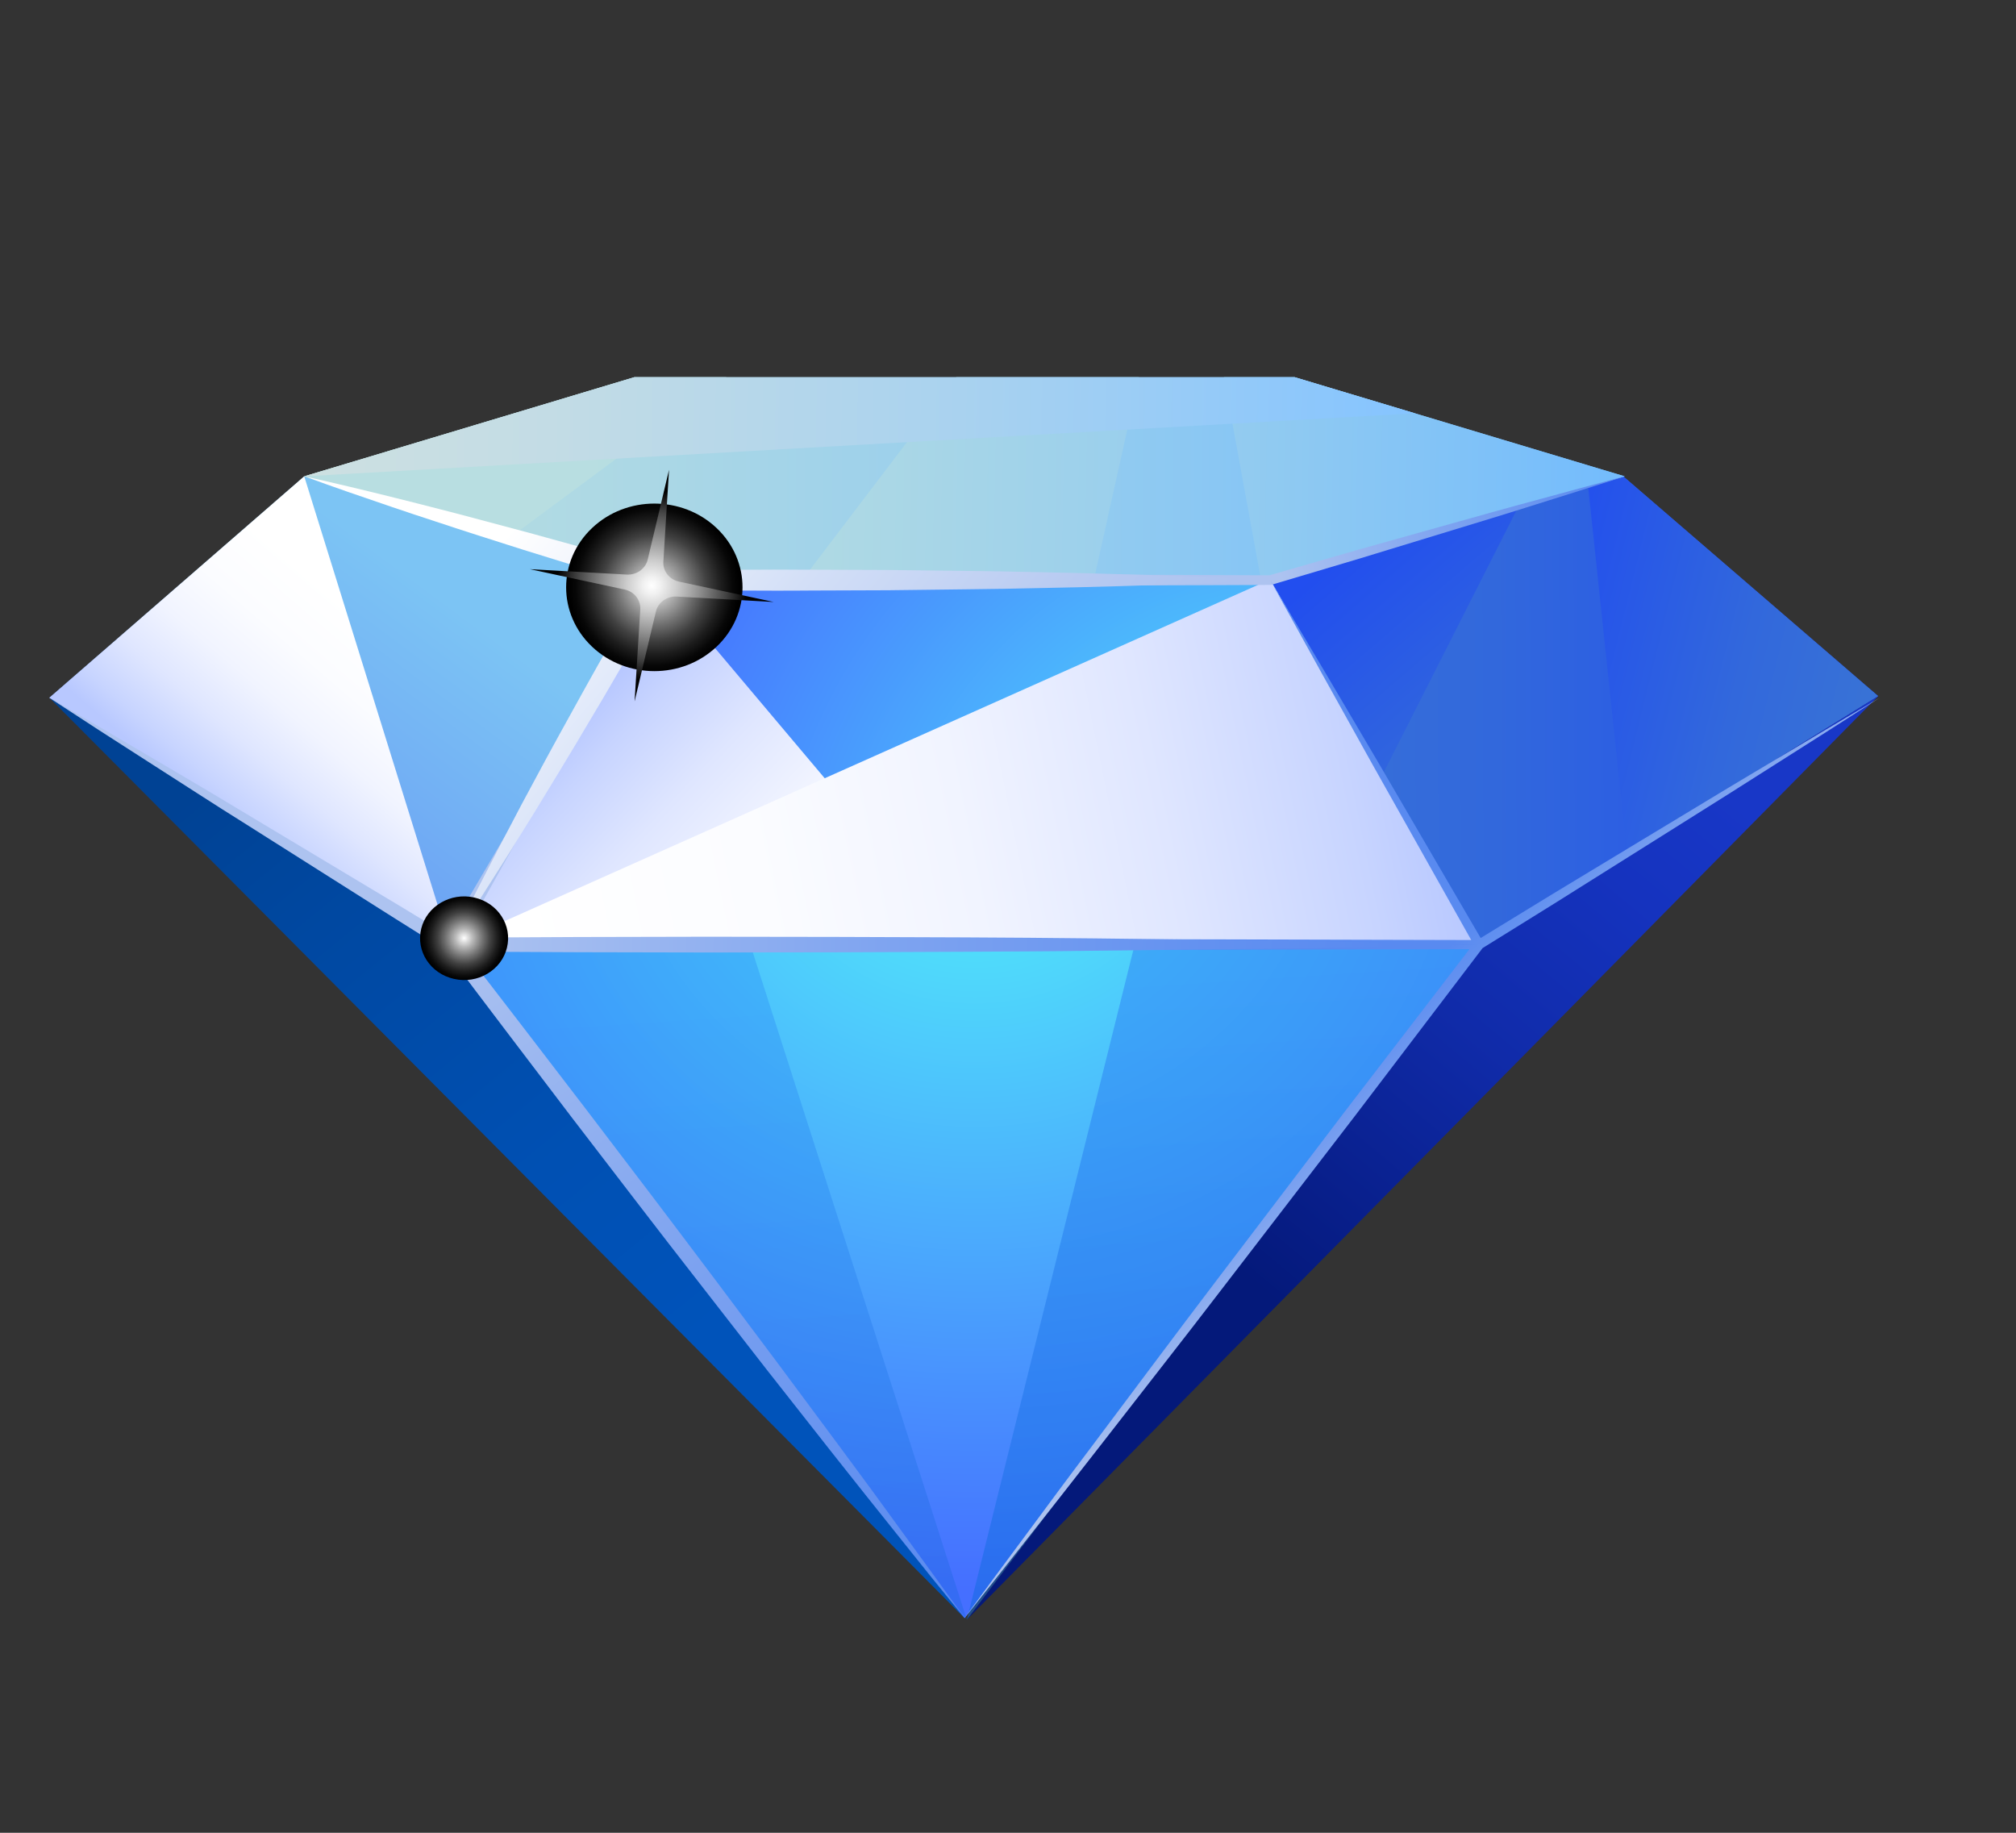 <svg width="22" height="20" viewBox="0 0 22 20" fill="none" xmlns="http://www.w3.org/2000/svg">
<rect x="0" y="0" width="22" height="20" fill="#333333" stroke="none"/>
<path d="M3.32 5.198L0.539 7.614L4.913 10.316L7.183 6.338L3.32 5.198Z" fill="url(#paint0_linear_1468_5052)"/>
<path d="M17.705 5.19L20.496 7.596L16.14 10.296L13.838 6.33L17.705 5.19Z" fill="url(#paint1_linear_1468_5052)"/>
<path d="M17.704 5.19L17.33 5.3L17.753 9.296L20.495 7.596L17.704 5.19Z" fill="url(#paint2_linear_1468_5052)"/>
<path d="M13.857 6.324L15.085 8.458L16.565 5.537L13.857 6.324Z" fill="url(#paint3_linear_1468_5052)"/>
<path d="M4.914 10.316L10.529 10.307L16.145 10.299L15.002 8.311L13.859 6.324L10.521 6.331L7.184 6.338L6.049 8.327L4.914 10.316Z" fill="url(#paint4_radial_1468_5052)"/>
<path d="M4.914 10.316L16.145 10.299L10.526 17.657L4.914 10.316Z" fill="url(#paint5_linear_1468_5052)"/>
<path d="M4.914 10.316L16.145 10.299L10.526 17.657L4.914 10.316Z" fill="url(#paint6_radial_1468_5052)"/>
<path d="M0.539 7.614L10.525 17.657L4.913 10.316L0.539 7.614Z" fill="url(#paint7_linear_1468_5052)"/>
<path d="M20.497 7.596L10.551 17.675L16.14 10.296L20.497 7.596Z" fill="url(#paint8_linear_1468_5052)"/>
<path d="M14.127 4.116L17.73 5.198L13.858 6.324L7.183 6.338L3.32 5.198L6.923 4.116H14.127Z" fill="url(#paint9_linear_1468_5052)"/>
<path d="M6.923 4.116L3.32 5.198L5.57 5.862L7.927 4.116H6.923Z" fill="url(#paint10_linear_1468_5052)"/>
<path d="M10.436 4.116L8.75 6.334L11.937 6.328L12.429 4.116H10.436Z" fill="url(#paint11_linear_1468_5052)"/>
<path d="M17.73 5.198L14.128 4.116H13.357L13.76 6.324L13.858 6.324L17.73 5.198Z" fill="url(#paint12_linear_1468_5052)"/>
<path style="mix-blend-mode:multiply" d="M7.184 6.338L10.529 10.307L4.914 10.316L7.184 6.338Z" fill="url(#paint13_linear_1468_5052)"/>
<path style="mix-blend-mode:multiply" d="M13.859 6.324L10.529 10.307L16.145 10.299L13.859 6.324Z" fill="url(#paint14_linear_1468_5052)"/>
<path style="mix-blend-mode:multiply" d="M4.914 10.316L13.859 6.324L16.145 10.299L4.914 10.316Z" fill="url(#paint15_linear_1468_5052)"/>
<path style="mix-blend-mode:multiply" d="M3.32 5.198L4.913 10.316L0.539 7.614L3.32 5.198Z" fill="url(#paint16_linear_1468_5052)"/>
<path d="M3.32 5.198L15.441 4.51L14.127 4.116H6.923L3.32 5.198Z" fill="url(#paint17_linear_1468_5052)"/>
<path opacity="0.29" d="M10.551 17.675L8.189 10.311L4.914 10.316L10.551 17.675Z" fill="url(#paint18_linear_1468_5052)"/>
<path opacity="0.52" d="M10.551 17.675L16.145 10.299L12.383 10.305L10.551 17.675Z" fill="url(#paint19_linear_1468_5052)"/>
<path d="M17.73 5.198C17.41 5.302 17.09 5.401 16.77 5.502C16.45 5.604 16.128 5.701 15.807 5.799L14.844 6.093L13.878 6.381L13.871 6.383H13.862C13.306 6.384 12.749 6.39 12.194 6.387L10.525 6.38C10.247 6.38 9.969 6.376 9.69 6.373L8.856 6.363C8.578 6.36 8.3 6.354 8.022 6.349C7.744 6.344 7.466 6.338 7.188 6.33C7.466 6.322 7.744 6.317 8.022 6.312C8.3 6.307 8.578 6.301 8.856 6.298L9.69 6.288C9.969 6.285 10.247 6.281 10.525 6.281L12.194 6.274C12.75 6.271 13.306 6.277 13.862 6.278L13.846 6.28L14.814 6.001L15.784 5.729C16.108 5.639 16.431 5.547 16.756 5.46C17.08 5.372 17.404 5.283 17.729 5.198L17.73 5.198Z" fill="url(#paint20_linear_1468_5052)"/>
<path d="M10.526 17.657L10.161 17.208L9.799 16.756C9.558 16.455 9.317 16.153 9.078 15.85L8.363 14.941L7.653 14.028C7.416 13.723 7.179 13.419 6.945 13.113L6.241 12.196C5.775 11.582 5.307 10.97 4.845 10.353L4.814 10.313L4.839 10.271C5.031 9.94 5.224 9.61 5.418 9.281L6.002 8.295C6.197 7.966 6.394 7.638 6.592 7.311L6.889 6.82L7.189 6.331L6.919 6.836L6.646 7.339C6.465 7.675 6.283 8.01 6.098 8.344L5.542 9.346C5.357 9.679 5.17 10.012 4.982 10.345L4.977 10.262C5.451 10.87 5.918 11.483 6.388 12.095L7.088 13.015C7.321 13.321 7.552 13.629 7.784 13.937L8.477 14.862L9.166 15.79C9.396 16.099 9.623 16.41 9.849 16.722L10.189 17.189L10.526 17.657L10.526 17.657Z" fill="url(#paint21_linear_1468_5052)"/>
<path d="M19.407 8.27C19.039 8.489 18.672 8.71 18.306 8.932L17.207 9.596C16.856 9.807 16.508 10.023 16.158 10.236L15.031 8.304L14.449 7.317L13.863 6.331L14.416 7.333L14.973 8.334L16.055 10.258L13.333 10.251C12.865 10.249 12.398 10.252 11.93 10.253L10.526 10.256C10.058 10.258 9.59 10.257 9.122 10.262L7.718 10.273C7.25 10.276 6.782 10.28 6.314 10.287C5.846 10.293 5.378 10.299 4.91 10.308C5.378 10.317 5.846 10.322 6.314 10.328C6.782 10.335 7.25 10.339 7.718 10.342L9.122 10.354C9.59 10.358 10.058 10.357 10.526 10.359L11.93 10.363C12.398 10.364 12.865 10.366 13.333 10.364L16.036 10.357L14.689 12.112L13.29 13.953C13.057 14.26 12.825 14.567 12.594 14.876L11.901 15.801C11.669 16.108 11.44 16.418 11.211 16.728C10.982 17.037 10.752 17.346 10.525 17.657C10.766 17.356 11.005 17.053 11.243 16.75C11.482 16.447 11.721 16.144 11.957 15.84L12.668 14.927C12.905 14.623 13.142 14.318 13.376 14.012L14.785 12.179L16.179 10.346C16.539 10.121 16.901 9.9 17.259 9.673L18.346 8.99C18.708 8.763 19.07 8.535 19.43 8.305C19.791 8.076 20.152 7.847 20.511 7.615C20.142 7.832 19.774 8.051 19.407 8.271L19.407 8.27Z" fill="url(#paint22_linear_1468_5052)"/>
<path d="M0.539 7.614L1.095 7.938L1.648 8.264L2.201 8.59C2.386 8.699 2.569 8.81 2.752 8.92L3.854 9.581L4.404 9.911L4.953 10.244L4.91 10.232L6.314 10.225L7.717 10.222L9.121 10.224L10.525 10.229C10.993 10.232 11.461 10.234 11.929 10.24L13.333 10.257L14.035 10.265L14.737 10.278L15.438 10.291L16.14 10.308L15.438 10.325L14.737 10.338L14.035 10.351L13.333 10.359L11.929 10.375C11.461 10.382 10.993 10.383 10.525 10.386L9.121 10.392L7.717 10.394L6.314 10.391L4.91 10.384H4.886L4.866 10.372L4.323 10.031L3.781 9.688L2.697 9.002C2.516 8.888 2.335 8.775 2.155 8.658L1.616 8.312L1.076 7.965L0.539 7.615L0.539 7.614Z" fill="url(#paint23_linear_1468_5052)"/>
<path d="M13.03 6.292C12.752 6.282 12.474 6.271 12.195 6.265C11.918 6.257 11.639 6.249 11.361 6.244C11.083 6.239 10.805 6.232 10.527 6.23L9.693 6.22L8.858 6.217C8.58 6.215 8.302 6.216 8.024 6.218L7.222 6.221L6.74 6.083C6.579 6.036 6.417 5.993 6.255 5.947L5.769 5.813L5.282 5.683C5.12 5.639 4.957 5.597 4.794 5.555C4.631 5.514 4.469 5.471 4.305 5.431C3.979 5.35 3.651 5.271 3.322 5.198C3.637 5.314 3.955 5.423 4.273 5.531C4.431 5.586 4.591 5.637 4.751 5.69C4.91 5.743 5.069 5.795 5.229 5.846L5.709 5.999L6.19 6.148C6.351 6.197 6.511 6.248 6.672 6.295L7.015 6.397C6.942 6.522 6.87 6.647 6.799 6.774L6.517 7.272C6.423 7.438 6.331 7.606 6.239 7.772C6.147 7.94 6.053 8.106 5.963 8.274L5.692 8.778L5.426 9.285L5.164 9.794C5.079 9.965 4.993 10.135 4.911 10.308C5.019 10.149 5.123 9.988 5.228 9.827L5.536 9.342L5.839 8.854L6.137 8.364C6.237 8.201 6.333 8.036 6.431 7.872C6.529 7.708 6.627 7.544 6.722 7.378L7.01 6.883C7.096 6.736 7.179 6.588 7.263 6.44L8.023 6.444C8.302 6.445 8.58 6.447 8.858 6.444L9.692 6.441L10.527 6.431C10.805 6.429 11.083 6.423 11.361 6.417C11.639 6.412 11.917 6.405 12.195 6.397C12.473 6.39 12.751 6.379 13.029 6.369C13.307 6.359 13.586 6.346 13.864 6.331C13.586 6.316 13.307 6.303 13.029 6.292L13.03 6.292Z" fill="url(#paint24_linear_1468_5052)"/>
<path style="mix-blend-mode:screen" d="M7.821 7.056C8.197 6.699 8.197 6.12 7.821 5.763C7.445 5.406 6.836 5.406 6.46 5.763C6.084 6.12 6.084 6.699 6.46 7.056C6.836 7.413 7.445 7.413 7.821 7.056Z" fill="url(#paint25_radial_1468_5052)"/>
<path style="mix-blend-mode:screen" d="M7.158 6.673C7.182 6.572 7.279 6.504 7.386 6.51L8.443 6.569L7.411 6.347C7.305 6.325 7.233 6.233 7.239 6.13L7.301 5.126L7.068 6.107C7.044 6.207 6.947 6.276 6.84 6.27L5.783 6.211L6.815 6.433C6.921 6.455 6.993 6.547 6.987 6.65L6.925 7.654L7.158 6.673Z" fill="url(#paint26_radial_1468_5052)"/>
<path style="mix-blend-mode:screen" d="M5.532 10.343C5.593 10.098 5.433 9.852 5.175 9.794C4.917 9.736 4.658 9.888 4.597 10.133C4.536 10.379 4.696 10.624 4.954 10.682C5.212 10.741 5.471 10.589 5.532 10.343Z" fill="url(#paint27_radial_1468_5052)"/>
<defs>
<linearGradient id="paint0_linear_1468_5052" x1="4.769" y1="6.481" x2="2.646" y2="9.34" gradientUnits="userSpaceOnUse">
<stop stop-color="#7CC4F4"/>
<stop offset="0.54" stop-color="#72AFF4"/>
<stop offset="1" stop-color="#699BF4"/>
</linearGradient>
<linearGradient id="paint1_linear_1468_5052" x1="13.844" y1="7.753" x2="20.497" y2="7.726" gradientUnits="userSpaceOnUse">
<stop stop-color="#3872D6"/>
<stop offset="0.37" stop-color="#3268DC"/>
<stop offset="0.99" stop-color="#224EEE"/>
<stop offset="1" stop-color="#224EEF"/>
</linearGradient>
<linearGradient id="paint2_linear_1468_5052" x1="20.32" y1="7.821" x2="16.654" y2="6.913" gradientUnits="userSpaceOnUse">
<stop stop-color="#3872D6"/>
<stop offset="0.37" stop-color="#3268DC"/>
<stop offset="0.99" stop-color="#224EEE"/>
<stop offset="1" stop-color="#224EEF"/>
</linearGradient>
<linearGradient id="paint3_linear_1468_5052" x1="17.443" y1="8.698" x2="14.929" y2="5.772" gradientUnits="userSpaceOnUse">
<stop stop-color="#3872D6"/>
<stop offset="0.37" stop-color="#3268DC"/>
<stop offset="0.99" stop-color="#224EEE"/>
<stop offset="1" stop-color="#224EEF"/>
</linearGradient>
<radialGradient id="paint4_radial_1468_5052" cx="0" cy="0" r="1" gradientUnits="userSpaceOnUse" gradientTransform="translate(14.269 9.998) scale(7.901 7.508)">
<stop stop-color="#52F7FA"/>
<stop offset="1" stop-color="#456FFF"/>
</radialGradient>
<linearGradient id="paint5_linear_1468_5052" x1="10.523" y1="10.212" x2="10.96" y2="17.755" gradientUnits="userSpaceOnUse">
<stop stop-color="#0D61D1"/>
<stop offset="0.29" stop-color="#156DE1"/>
<stop offset="0.7" stop-color="#1F7AF3"/>
<stop offset="1" stop-color="#237FFA"/>
</linearGradient>
<radialGradient id="paint6_radial_1468_5052" cx="0" cy="0" r="1" gradientUnits="userSpaceOnUse" gradientTransform="translate(10.639 8.59) scale(9.213 8.755)">
<stop stop-color="#52F7FA"/>
<stop offset="1" stop-color="#456FFF"/>
</radialGradient>
<linearGradient id="paint7_linear_1468_5052" x1="2.299" y1="8.492" x2="7.437" y2="14.793" gradientUnits="userSpaceOnUse">
<stop stop-color="#004294"/>
<stop offset="0.25" stop-color="#0048A1"/>
<stop offset="0.69" stop-color="#0050B3"/>
<stop offset="1" stop-color="#0053BA"/>
</linearGradient>
<linearGradient id="paint8_linear_1468_5052" x1="18.712" y1="8.521" x2="13.937" y2="14.218" gradientUnits="userSpaceOnUse">
<stop stop-color="#1837C7"/>
<stop offset="0.2" stop-color="#1533BF"/>
<stop offset="0.51" stop-color="#102BA9"/>
<stop offset="0.88" stop-color="#071D86"/>
<stop offset="1" stop-color="#04197A"/>
</linearGradient>
<linearGradient id="paint9_linear_1468_5052" x1="3.32" y1="5.227" x2="17.73" y2="5.227" gradientUnits="userSpaceOnUse">
<stop stop-color="#B8DEE1"/>
<stop offset="0.22" stop-color="#AED9E4"/>
<stop offset="0.58" stop-color="#94CCEF"/>
<stop offset="1" stop-color="#6EB9FF"/>
</linearGradient>
<linearGradient id="paint10_linear_1468_5052" x1="6.402" y1="4.983" x2="18.38" y2="5.195" gradientUnits="userSpaceOnUse">
<stop stop-color="#B8DEE1"/>
<stop offset="0.22" stop-color="#AED9E4"/>
<stop offset="0.58" stop-color="#94CCEF"/>
<stop offset="1" stop-color="#6EB9FF"/>
</linearGradient>
<linearGradient id="paint11_linear_1468_5052" x1="6.398" y1="5.158" x2="18.376" y2="5.37" gradientUnits="userSpaceOnUse">
<stop stop-color="#B8DEE1"/>
<stop offset="0.22" stop-color="#AED9E4"/>
<stop offset="0.58" stop-color="#94CCEF"/>
<stop offset="1" stop-color="#6EB9FF"/>
</linearGradient>
<linearGradient id="paint12_linear_1468_5052" x1="6.401" y1="5.099" x2="18.378" y2="5.311" gradientUnits="userSpaceOnUse">
<stop stop-color="#B8DEE1"/>
<stop offset="0.22" stop-color="#AED9E4"/>
<stop offset="0.58" stop-color="#94CCEF"/>
<stop offset="1" stop-color="#6EB9FF"/>
</linearGradient>
<linearGradient id="paint13_linear_1468_5052" x1="9.477" y1="11.252" x2="6.091" y2="8.052" gradientUnits="userSpaceOnUse">
<stop stop-color="white"/>
<stop offset="0.27" stop-color="#FBFCFF"/>
<stop offset="0.49" stop-color="#F1F4FF"/>
<stop offset="0.7" stop-color="#DFE6FF"/>
<stop offset="0.9" stop-color="#C7D4FF"/>
<stop offset="1" stop-color="#B8C8FF"/>
</linearGradient>
<linearGradient id="paint14_linear_1468_5052" x1="13.253" y1="10.561" x2="14.428" y2="6.58" gradientUnits="userSpaceOnUse">
<stop stop-color="white"/>
<stop offset="0.27" stop-color="#FBFCFF"/>
<stop offset="0.49" stop-color="#F1F4FF"/>
<stop offset="0.7" stop-color="#DFE6FF"/>
<stop offset="0.9" stop-color="#C7D4FF"/>
<stop offset="1" stop-color="#B8C8FF"/>
</linearGradient>
<linearGradient id="paint15_linear_1468_5052" x1="5.564" y1="10.062" x2="15.647" y2="7.99" gradientUnits="userSpaceOnUse">
<stop stop-color="white"/>
<stop offset="0.27" stop-color="#FBFCFF"/>
<stop offset="0.49" stop-color="#F1F4FF"/>
<stop offset="0.7" stop-color="#DFE6FF"/>
<stop offset="0.9" stop-color="#C7D4FF"/>
<stop offset="1" stop-color="#B8C8FF"/>
</linearGradient>
<linearGradient id="paint16_linear_1468_5052" x1="4.448" y1="7.151" x2="2.697" y2="9.194" gradientUnits="userSpaceOnUse">
<stop stop-color="white"/>
<stop offset="0.27" stop-color="#FBFCFF"/>
<stop offset="0.49" stop-color="#F1F4FF"/>
<stop offset="0.7" stop-color="#DFE6FF"/>
<stop offset="0.9" stop-color="#C7D4FF"/>
<stop offset="1" stop-color="#B8C8FF"/>
</linearGradient>
<linearGradient id="paint17_linear_1468_5052" x1="3.331" y1="4.57" x2="15.436" y2="4.785" gradientUnits="userSpaceOnUse">
<stop stop-color="#CDE0E1"/>
<stop offset="0.22" stop-color="#C3DCE5"/>
<stop offset="0.59" stop-color="#A9D2EF"/>
<stop offset="1" stop-color="#85C4FF"/>
</linearGradient>
<linearGradient id="paint18_linear_1468_5052" x1="8.047" y1="18.256" x2="7.391" y2="8.42" gradientUnits="userSpaceOnUse">
<stop stop-color="#0D61D1"/>
<stop offset="0.29" stop-color="#156DE1"/>
<stop offset="0.7" stop-color="#1F7AF3"/>
<stop offset="1" stop-color="#237FFA"/>
</linearGradient>
<linearGradient id="paint19_linear_1468_5052" x1="13.636" y1="17.883" x2="12.98" y2="8.047" gradientUnits="userSpaceOnUse">
<stop stop-color="#0E67DE"/>
<stop offset="0.25" stop-color="#1B73E7"/>
<stop offset="0.69" stop-color="#2D83F5"/>
<stop offset="1" stop-color="#3489FA"/>
</linearGradient>
<linearGradient id="paint20_linear_1468_5052" x1="13.745" y1="5.515" x2="17.668" y2="4.377" gradientUnits="userSpaceOnUse">
<stop stop-color="#ADC3F0"/>
<stop offset="0.45" stop-color="#7FA4F0"/>
<stop offset="0.8" stop-color="#6391F0"/>
<stop offset="1" stop-color="#598AF0"/>
</linearGradient>
<linearGradient id="paint21_linear_1468_5052" x1="6.6" y1="9.127" x2="11.736" y2="16.79" gradientUnits="userSpaceOnUse">
<stop stop-color="#ADC3F0"/>
<stop offset="0.45" stop-color="#7FA4F0"/>
<stop offset="0.8" stop-color="#6391F0"/>
<stop offset="1" stop-color="#598AF0"/>
</linearGradient>
<linearGradient id="paint22_linear_1468_5052" x1="15.574" y1="12.69" x2="14.504" y2="11.525" gradientUnits="userSpaceOnUse">
<stop stop-color="#ADC3F0"/>
<stop offset="0.45" stop-color="#7FA4F0"/>
<stop offset="0.8" stop-color="#6391F0"/>
<stop offset="1" stop-color="#598AF0"/>
</linearGradient>
<linearGradient id="paint23_linear_1468_5052" x1="5.083" y1="9.03" x2="15.205" y2="9.179" gradientUnits="userSpaceOnUse">
<stop stop-color="#ADC3F0"/>
<stop offset="0.45" stop-color="#7FA4F0"/>
<stop offset="0.8" stop-color="#6391F0"/>
<stop offset="1" stop-color="#598AF0"/>
</linearGradient>
<linearGradient id="paint24_linear_1468_5052" x1="5.776" y1="5.54" x2="10.65" y2="9.693" gradientUnits="userSpaceOnUse">
<stop stop-color="white"/>
<stop offset="0.44" stop-color="#D3DFF7"/>
<stop offset="0.79" stop-color="#B7CAF1"/>
<stop offset="1" stop-color="#ADC3F0"/>
</linearGradient>
<radialGradient id="paint25_radial_1468_5052" cx="0" cy="0" r="1" gradientUnits="userSpaceOnUse" gradientTransform="translate(7.14 6.41) rotate(43.539) scale(0.939 0.937)">
<stop stop-color="white"/>
<stop offset="0.22" stop-color="#B3B3B3"/>
<stop offset="0.43" stop-color="#737373"/>
<stop offset="0.61" stop-color="#414141"/>
<stop offset="0.78" stop-color="#1D1D1D"/>
<stop offset="0.91" stop-color="#070707"/>
<stop offset="0.99"/>
</radialGradient>
<radialGradient id="paint26_radial_1468_5052" cx="0" cy="0" r="1" gradientUnits="userSpaceOnUse" gradientTransform="translate(7.113 6.39) rotate(43.539) scale(1.047 1.046)">
<stop stop-color="white"/>
<stop offset="0.09" stop-color="#F1F1F1"/>
<stop offset="0.26" stop-color="#CDCDCD"/>
<stop offset="0.49" stop-color="#929292"/>
<stop offset="0.78" stop-color="#424242"/>
<stop offset="0.99"/>
</radialGradient>
<radialGradient id="paint27_radial_1468_5052" cx="0" cy="0" r="1" gradientUnits="userSpaceOnUse" gradientTransform="translate(5.065 10.238) rotate(43.539) scale(0.469 0.468)">
<stop stop-color="white"/>
<stop offset="0.22" stop-color="#B3B3B3"/>
<stop offset="0.43" stop-color="#737373"/>
<stop offset="0.61" stop-color="#414141"/>
<stop offset="0.78" stop-color="#1D1D1D"/>
<stop offset="0.91" stop-color="#070707"/>
<stop offset="0.99"/>
</radialGradient>
</defs>
</svg>
